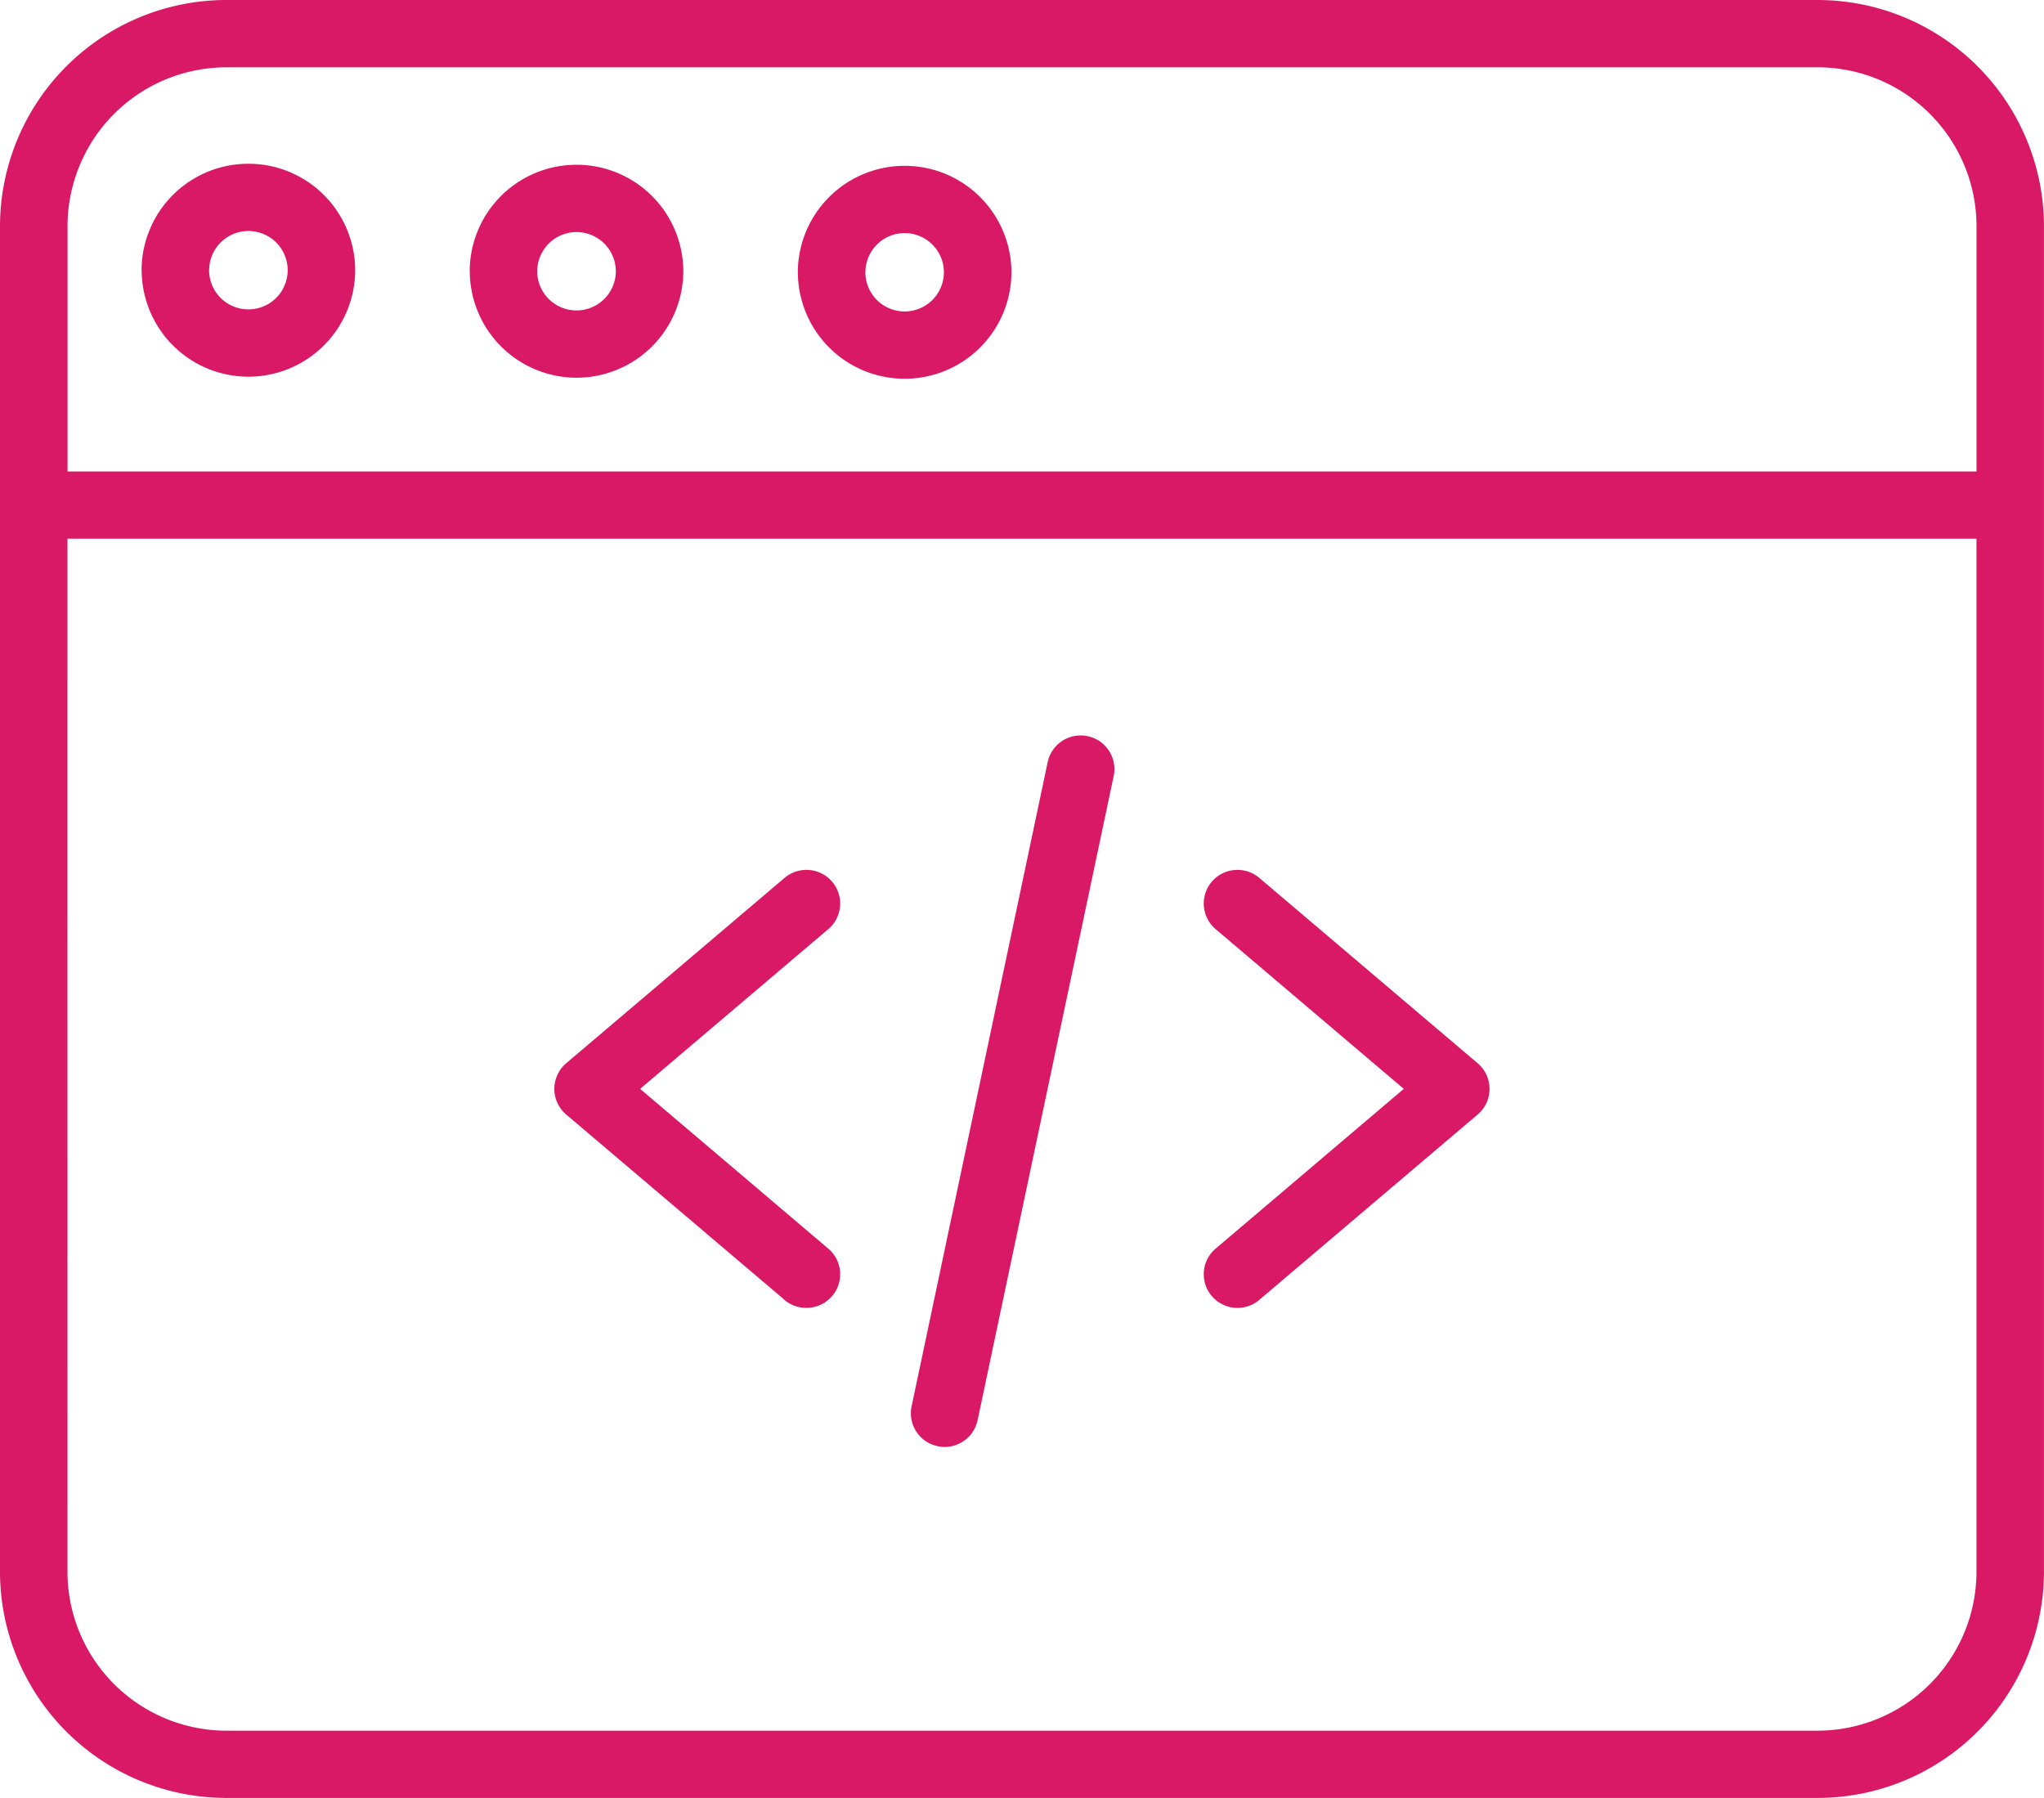 <svg xmlns="http://www.w3.org/2000/svg" width="44.34" height="39" viewBox="0 0 44.34 39"><path id="Union_24" data-name="Union 24" d="M-1645.085,39A4.913,4.913,0,0,1-1650,34.1V4.9a4.913,4.913,0,0,1,4.915-4.9h34.509a4.913,4.913,0,0,1,4.915,4.9V34.1a4.913,4.913,0,0,1-4.915,4.9Zm-3.451-4.9a3.45,3.45,0,0,0,3.451,3.441h34.509a3.45,3.45,0,0,0,3.451-3.441V11.685h-41.412Zm41.412-23.874V4.9a3.45,3.45,0,0,0-3.451-3.44h-34.509a3.45,3.45,0,0,0-3.451,3.44v5.327Zm-22.535,21.144a.729.729,0,0,1-.566-.864l2.952-13.974a.731.731,0,0,1,.867-.563.729.729,0,0,1,.565.864l-2.952,13.974a.732.732,0,0,1-.715.58A.751.751,0,0,1-1629.659,31.371Zm5.946-3.257a.728.728,0,0,1,.083-1.028l4.082-3.466-4.082-3.465a.728.728,0,0,1-.083-1.028.732.732,0,0,1,1.031-.083l4.737,4.021a.726.726,0,0,1,.257.555.726.726,0,0,1-.257.556l-4.737,4.021a.73.73,0,0,1-.473.175A.732.732,0,0,1-1623.712,28.114Zm-9.268.083-4.737-4.021a.729.729,0,0,1-.257-.556.732.732,0,0,1,.257-.555l4.737-4.021a.733.733,0,0,1,1.032.083.727.727,0,0,1-.083,1.028l-4.082,3.465,4.082,3.466a.727.727,0,0,1,.083,1.028.731.731,0,0,1-.558.257A.732.732,0,0,1-1632.98,28.2Zm.288-22.29a2.316,2.316,0,0,1,2.317-2.309,2.316,2.316,0,0,1,2.317,2.309,2.317,2.317,0,0,1-2.317,2.31A2.317,2.317,0,0,1-1632.692,5.906Zm1.465,0a.852.852,0,0,0,.852.85.852.852,0,0,0,.852-.85.852.852,0,0,0-.852-.85A.852.852,0,0,0-1631.227,5.906Zm-8.583-.022a2.316,2.316,0,0,1,2.317-2.31,2.316,2.316,0,0,1,2.317,2.31,2.316,2.316,0,0,1-2.317,2.309A2.316,2.316,0,0,1-1639.809,5.884Zm1.464,0a.853.853,0,0,0,.853.85.853.853,0,0,0,.853-.85.853.853,0,0,0-.853-.85A.853.853,0,0,0-1638.346,5.884Zm-8.582-.023a2.316,2.316,0,0,1,2.317-2.309,2.315,2.315,0,0,1,2.317,2.309,2.315,2.315,0,0,1-2.317,2.31A2.316,2.316,0,0,1-1646.927,5.862Zm1.465,0a.852.852,0,0,0,.852.85.852.852,0,0,0,.853-.85.852.852,0,0,0-.853-.85A.852.852,0,0,0-1645.463,5.862Z" transform="translate(1650)" fill="#d91965"></path></svg>
